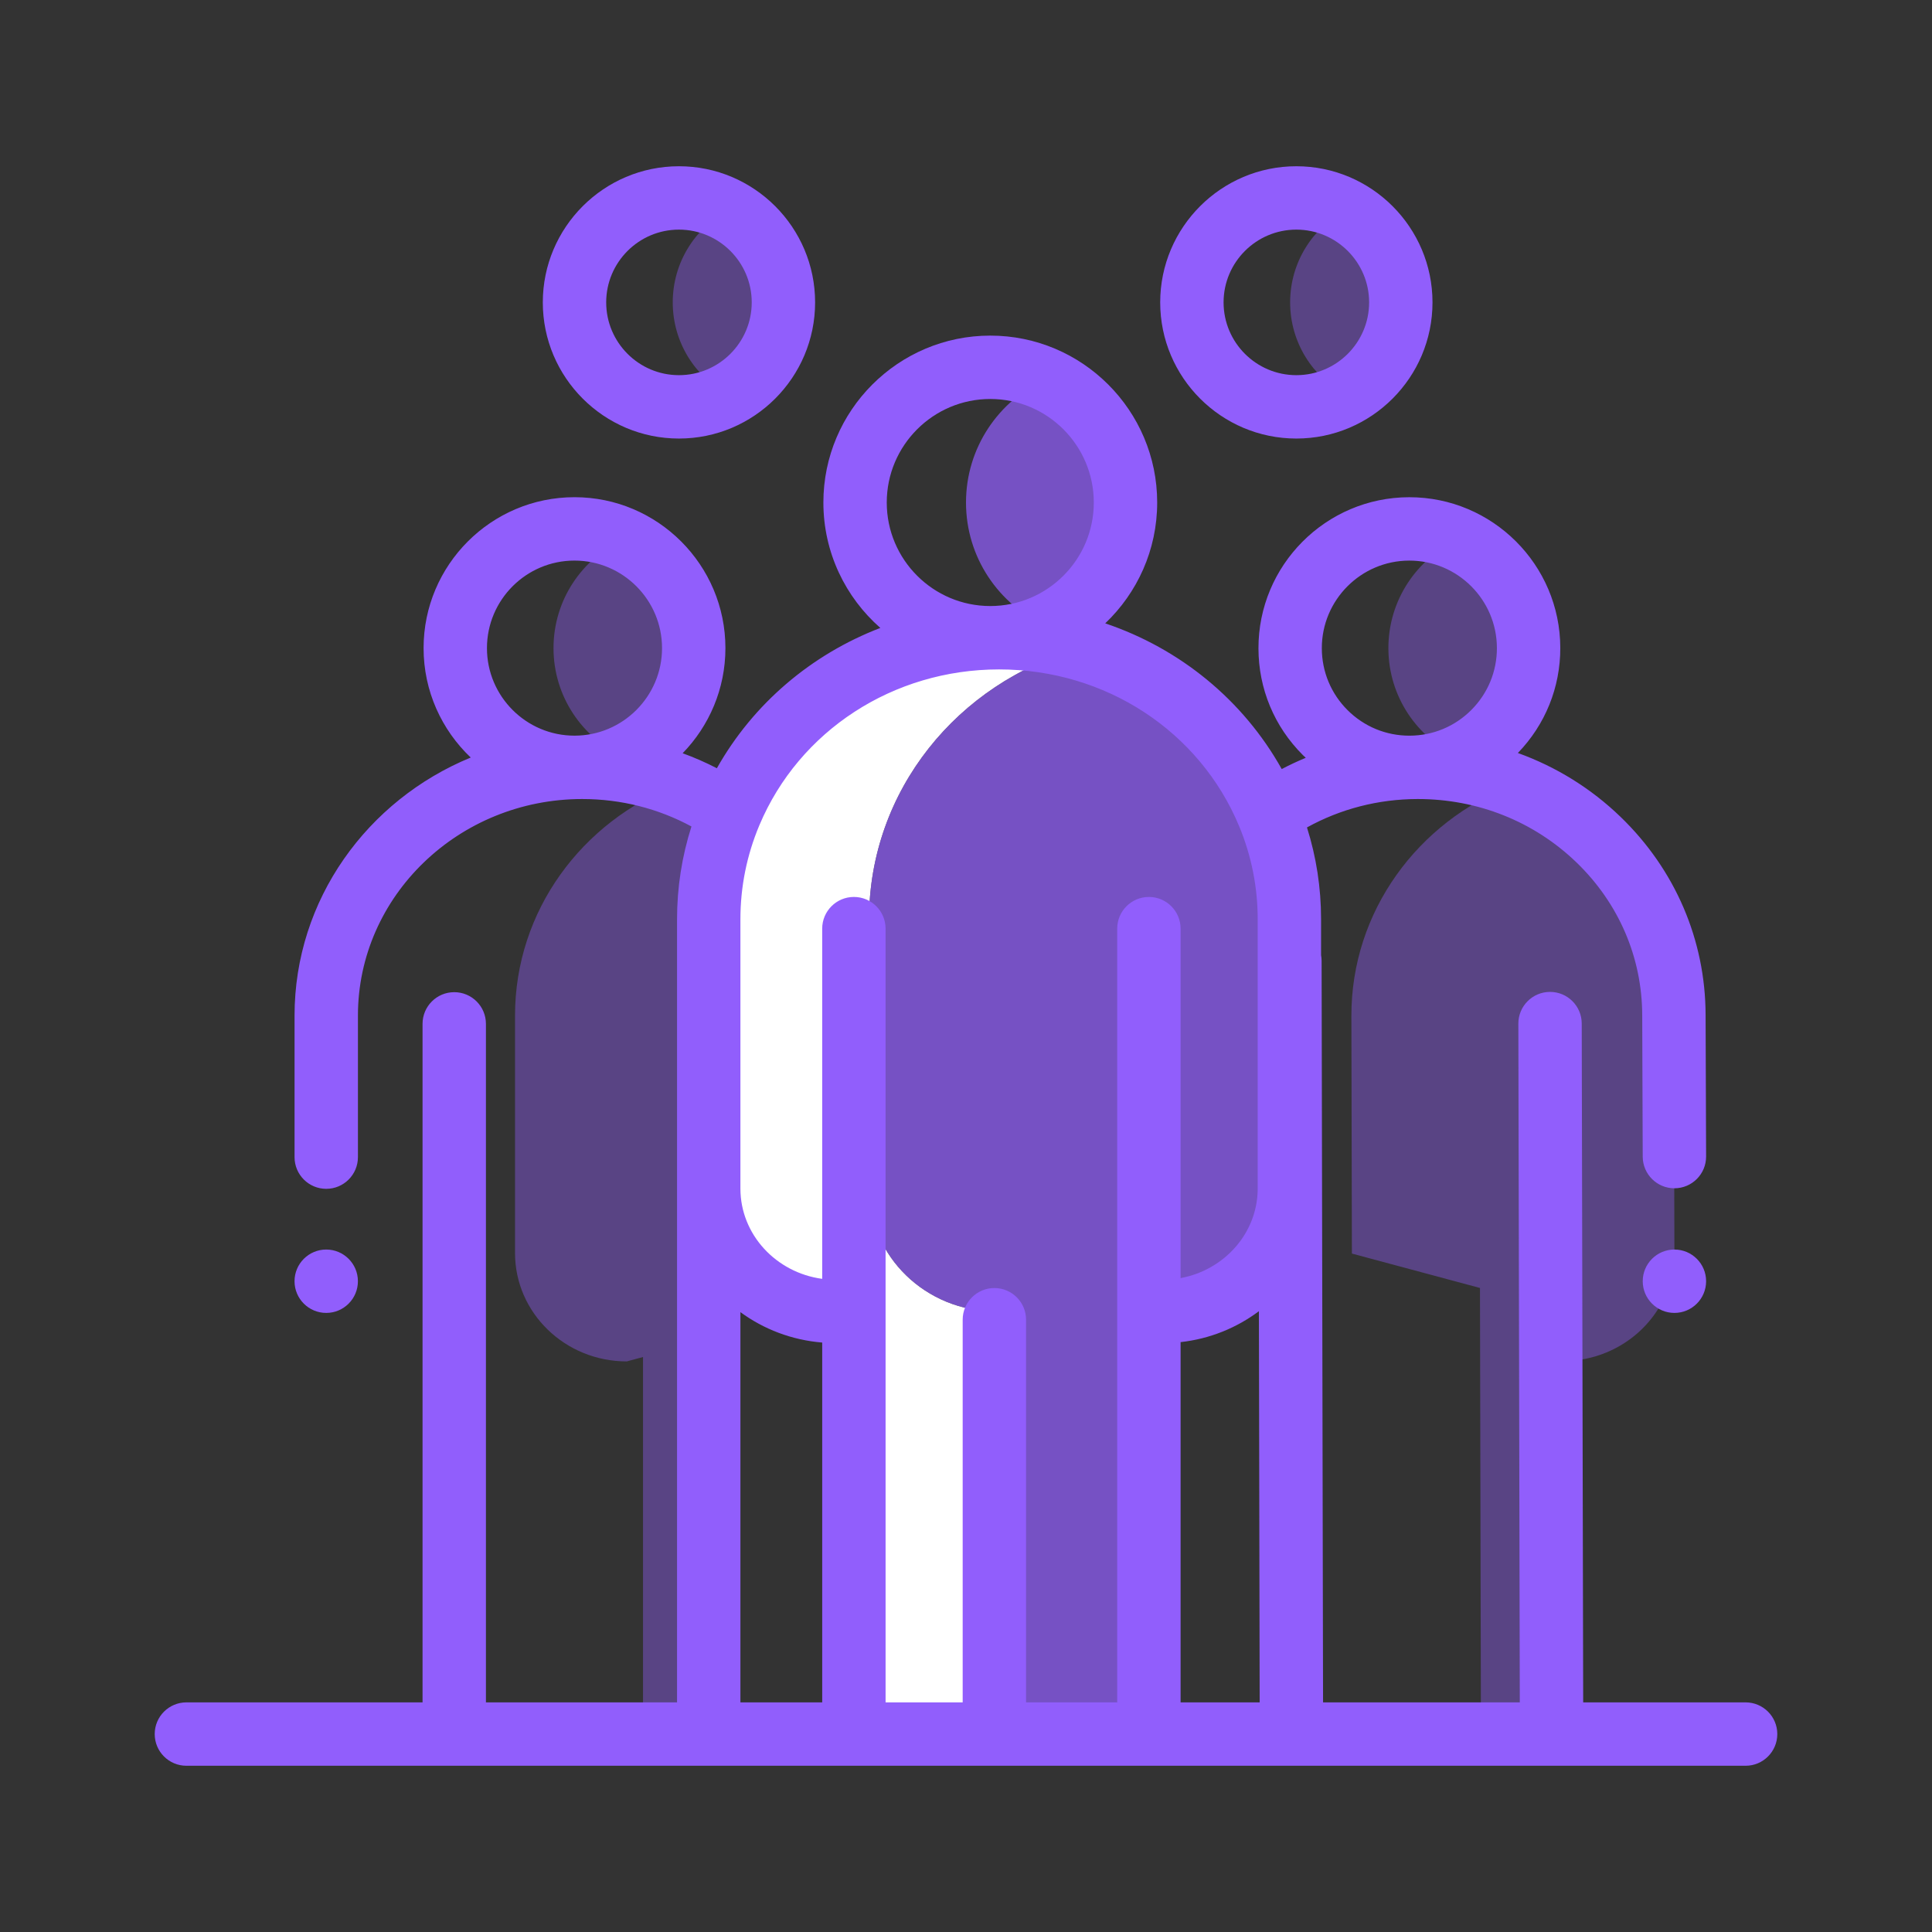<?xml version="1.0" encoding="UTF-8" standalone="no"?><!DOCTYPE svg PUBLIC "-//W3C//DTD SVG 1.1//EN" "http://www.w3.org/Graphics/SVG/1.1/DTD/svg11.dtd"><svg width="100%" height="100%" viewBox="0 0 512 512" version="1.1" xmlns="http://www.w3.org/2000/svg" xmlns:xlink="http://www.w3.org/1999/xlink" xml:space="preserve" xmlns:serif="http://www.serif.com/" style="fill-rule:evenodd;clip-rule:evenodd;stroke-linejoin:round;stroke-miterlimit:2;"><rect x="0" y="0" width="512" height="512" fill="#333333" stroke="none"/><g><path d="M410.966,359.846l3.21,0.862c16.359,-0.035 29.592,-12.924 29.558,-28.787l-0.134,-62.92c-0.059,-27.679 -17.744,-51.312 -42.725,-60.973c-25.089,9.7 -42.805,33.481 -42.745,61.263l0.134,62.919l33.942,9.114l0.253,118.186l18.721,-0.04l-0.214,-99.624Z" style="fill:#915efc;fill-opacity:0.4;fill-rule:nonzero;"/><path d="M222.143,332.066l0,-62.92c0,-27.765 -17.745,-51.495 -42.829,-61.154c-25.084,9.659 -42.829,33.389 -42.829,61.154l0,62.92c0,15.864 13.261,28.724 29.62,28.724l4.301,-1.165l0,99.922l18.908,0l0,-118.591l32.829,-8.89Z" style="fill:#915efc;fill-opacity:0.4;fill-rule:nonzero;"/></g><path d="M263.905,347.548c-18.552,0 -33.591,-14.584 -33.591,-32.575l0,-71.355c0,-34.06 23.534,-62.788 55.694,-71.73c-6.749,-1.876 -13.876,-2.883 -21.248,-2.883l0,0c-42.493,0 -76.94,33.406 -76.94,74.614l0,71.355c0,17.991 15.039,32.575 33.591,32.575l4.879,0l0,111.998l42.494,0l0,-111.999l-4.879,0Z" style="fill:#fff;fill-rule:nonzero;"/><g><path d="M308.109,347.548c18.552,0 33.591,-14.584 33.591,-32.575l0,-71.355c0,-34.06 -23.534,-62.788 -55.692,-71.73c-32.159,8.942 -55.694,37.67 -55.694,71.73l0,71.355c0,17.992 15.04,32.575 33.591,32.575l4.879,0l0,111.998l35.687,0l0,-111.998l3.638,0Z" style="fill:#915efc;fill-opacity:0.72;fill-rule:nonzero;"/><path d="M277.133,100.493c-12.457,5.614 -21.133,18.128 -21.133,32.677c0,14.549 8.676,27.065 21.133,32.677c12.457,-5.612 21.133,-18.128 21.133,-32.677c0,-14.55 -8.676,-27.063 -21.133,-32.677Z" style="fill:#915efc;fill-opacity:0.72;fill-rule:nonzero;"/></g><g><path d="M386.515,142.974c-10.977,4.971 -18.606,16.024 -18.579,28.856c0.028,12.784 7.648,23.77 18.579,28.721c10.976,-4.971 18.606,-16.024 18.579,-28.856c-0.028,-12.784 -7.648,-23.77 -18.579,-28.721Z" style="fill:#915efc;fill-opacity:0.4;fill-rule:nonzero;"/><path d="M165.265,142.969c-10.954,4.961 -18.579,15.981 -18.579,28.788c0,12.808 7.625,23.828 18.579,28.789c10.954,-4.961 18.579,-15.981 18.579,-28.789c0,-12.807 -7.625,-23.827 -18.579,-28.788Z" style="fill:#915efc;fill-opacity:0.4;fill-rule:nonzero;"/><path d="M192.949,55.703c-8.726,4.659 -14.666,13.851 -14.666,24.433c0,10.582 5.94,19.775 14.666,24.434c8.726,-4.659 14.666,-13.851 14.666,-24.434c-0.001,-10.582 -5.941,-19.774 -14.666,-24.433Z" style="fill:#915efc;fill-opacity:0.4;fill-rule:nonzero;"/><path d="M356.564,55.703c-8.726,4.659 -14.666,13.851 -14.666,24.433c0,10.582 5.94,19.775 14.666,24.434c8.726,-4.659 14.666,-13.851 14.666,-24.434c0,-10.583 -5.94,-19.774 -14.666,-24.433Z" style="fill:#915efc;fill-opacity:0.4;fill-rule:nonzero;"/></g><path d="M179.931,116.219c19.895,0 36.082,-16.186 36.082,-36.082c0,-19.895 -16.186,-36.081 -36.082,-36.081c-19.896,0 -36.082,16.186 -36.082,36.081c0,19.895 16.186,36.082 36.082,36.082Zm0,-55.367c10.634,0 19.285,8.651 19.285,19.284c0,10.634 -8.651,19.286 -19.285,19.286c-10.634,0 -19.285,-8.652 -19.285,-19.286c0,-10.634 8.651,-19.284 19.285,-19.284Z" style="fill:#915efc;fill-rule:nonzero;"/><path d="M343.546,116.219c19.895,0 36.082,-16.186 36.082,-36.082c0,-19.895 -16.186,-36.081 -36.082,-36.081c-19.896,0 -36.082,16.186 -36.082,36.081c0,19.895 16.187,36.082 36.082,36.082Zm0,-55.367c10.634,0 19.285,8.651 19.285,19.284c0,10.634 -8.651,19.286 -19.285,19.286c-10.634,0 -19.285,-8.652 -19.285,-19.286c0,-10.634 8.651,-19.284 19.285,-19.284Z" style="fill:#915efc;fill-rule:nonzero;"/><path d="M462.602,451.147l-43.042,0l-0.385,-179.904c-0.01,-4.633 -3.768,-8.381 -8.399,-8.381l-0.017,0c-4.638,0.01 -8.39,3.778 -8.381,8.416l0.384,179.869l-52.139,0l-0.385,-196.553c-0.001,-0.504 -0.054,-0.996 -0.14,-1.475l0,-9.502c0,-8.325 -1.258,-16.482 -3.737,-24.338c8.895,-4.913 18.895,-7.503 29.274,-7.526l0.135,0c15.875,0 30.797,5.967 42.026,16.811c11.192,10.807 17.373,25.174 17.406,40.467l0.134,37.509c0.017,4.628 3.773,8.368 8.398,8.368l0.031,0c4.637,-0.017 8.384,-3.79 8.368,-8.429l-0.134,-37.495c-0.042,-19.866 -8.045,-38.512 -22.535,-52.503c-7.861,-7.591 -17.127,-13.299 -27.216,-16.929c7.273,-7.52 11.267,-17.391 11.245,-27.874c-0.048,-22.025 -17.981,-39.91 -39.995,-39.91l-0.086,0c-22.053,0.048 -39.956,18.027 -39.91,40.08c0.023,10.684 4.205,20.718 11.775,28.257c0.249,0.247 0.507,0.481 0.761,0.721c-2.164,0.894 -4.288,1.89 -6.369,2.982c-10.248,-18.319 -26.98,-31.939 -46.773,-38.614c8.472,-8.063 13.768,-19.432 13.768,-32.023c0,-24.39 -19.842,-44.232 -44.231,-44.232c-24.389,0 -44.231,19.842 -44.231,44.232c0,13.236 5.851,25.123 15.094,33.236c-18.249,7.006 -33.644,20.021 -43.321,37.185c-2.94,-1.522 -5.969,-2.849 -9.07,-3.975c7.009,-7.208 11.337,-17.035 11.337,-27.859c0,-22.053 -17.941,-39.995 -39.995,-39.995c-22.053,0 -39.995,17.941 -39.995,39.994c0,11.408 4.808,21.707 12.496,28.999c-27.406,11.256 -46.691,37.672 -46.691,68.39l0,37.508c0,4.638 3.761,8.398 8.399,8.398c4.637,0 8.398,-3.76 8.398,-8.398l0,-37.508c0,-31.647 26.667,-57.394 59.445,-57.394c10.236,0 20.121,2.502 28.94,7.273c-2.532,7.934 -3.818,16.176 -3.818,24.591l0,207.53l-50.646,0l0,-179.811c0,-4.638 -3.76,-8.398 -8.398,-8.398c-4.638,0 -8.398,3.76 -8.398,8.398l0,179.812l-62.581,0c-4.637,0 -8.398,3.76 -8.398,8.399c0,4.638 3.761,8.398 8.398,8.398l413.204,0c4.637,0 8.398,-3.76 8.398,-8.398c0,-4.639 -3.761,-8.399 -8.398,-8.399Zm-149.732,-95.471c7.75,-0.858 14.864,-3.781 20.753,-8.193l0.204,103.664l-20.957,0l0,-95.471Zm60.578,-207.112l0.05,0c12.768,0 23.17,10.375 23.198,23.149c0.013,6.196 -2.388,12.026 -6.759,16.418c-4.373,4.391 -10.194,6.816 -16.39,6.83l-0.051,0c-6.177,0 -11.988,-2.4 -16.367,-6.759c-4.392,-4.373 -6.816,-10.193 -6.83,-16.389c-0.027,-12.791 10.357,-23.221 23.149,-23.249Zm-111.015,-42.828c15.127,0 27.435,12.307 27.435,27.435c0,15.128 -12.308,27.435 -27.435,27.435c-15.127,0 -27.434,-12.307 -27.434,-27.435c0,-15.128 12.307,-27.435 27.434,-27.435Zm2.327,71.666c28.165,0 53.143,16.318 63.635,41.571c3.256,7.839 4.908,16.13 4.908,24.643l0,71.356c0,11.768 -8.81,21.595 -20.432,23.738l0,-92.61c0,-4.639 -3.761,-8.399 -8.399,-8.399c-4.637,0 -8.398,3.76 -8.398,8.399l0,205.047l-24.156,0l0,-101.406c0,-4.638 -3.76,-8.398 -8.398,-8.398c-4.638,0 -8.398,3.76 -8.398,8.398l0,101.406l-20.432,0l0,-205.048c0,-4.639 -3.761,-8.399 -8.399,-8.399c-4.637,0 -8.398,3.76 -8.398,8.399l0,92.81c-12.231,-1.649 -21.674,-11.751 -21.674,-23.936l0,-5.756l0,-65.599c0,-8.596 1.685,-16.964 5.005,-24.872c0.006,-0.016 0.012,-0.032 0.019,-0.049c10.56,-25.086 35.489,-41.295 63.517,-41.295Zm-112.513,-28.842c12.791,0 23.199,10.407 23.199,23.198c0,12.792 -10.408,23.198 -23.199,23.198c-12.79,0 -23.198,-10.406 -23.198,-23.198c0,-12.791 10.407,-23.198 23.198,-23.198Zm43.971,199.17c6.141,4.508 13.586,7.403 21.674,8.061l0,95.356l-21.674,0l0,-103.417Z" style="fill:#915efc;fill-rule:nonzero;"/><circle cx="443.739" cy="339.539" r="8.398" style="fill:#915efc;"/><circle cx="86.452" cy="339.539" r="8.398" style="fill:#915efc;"/></svg>